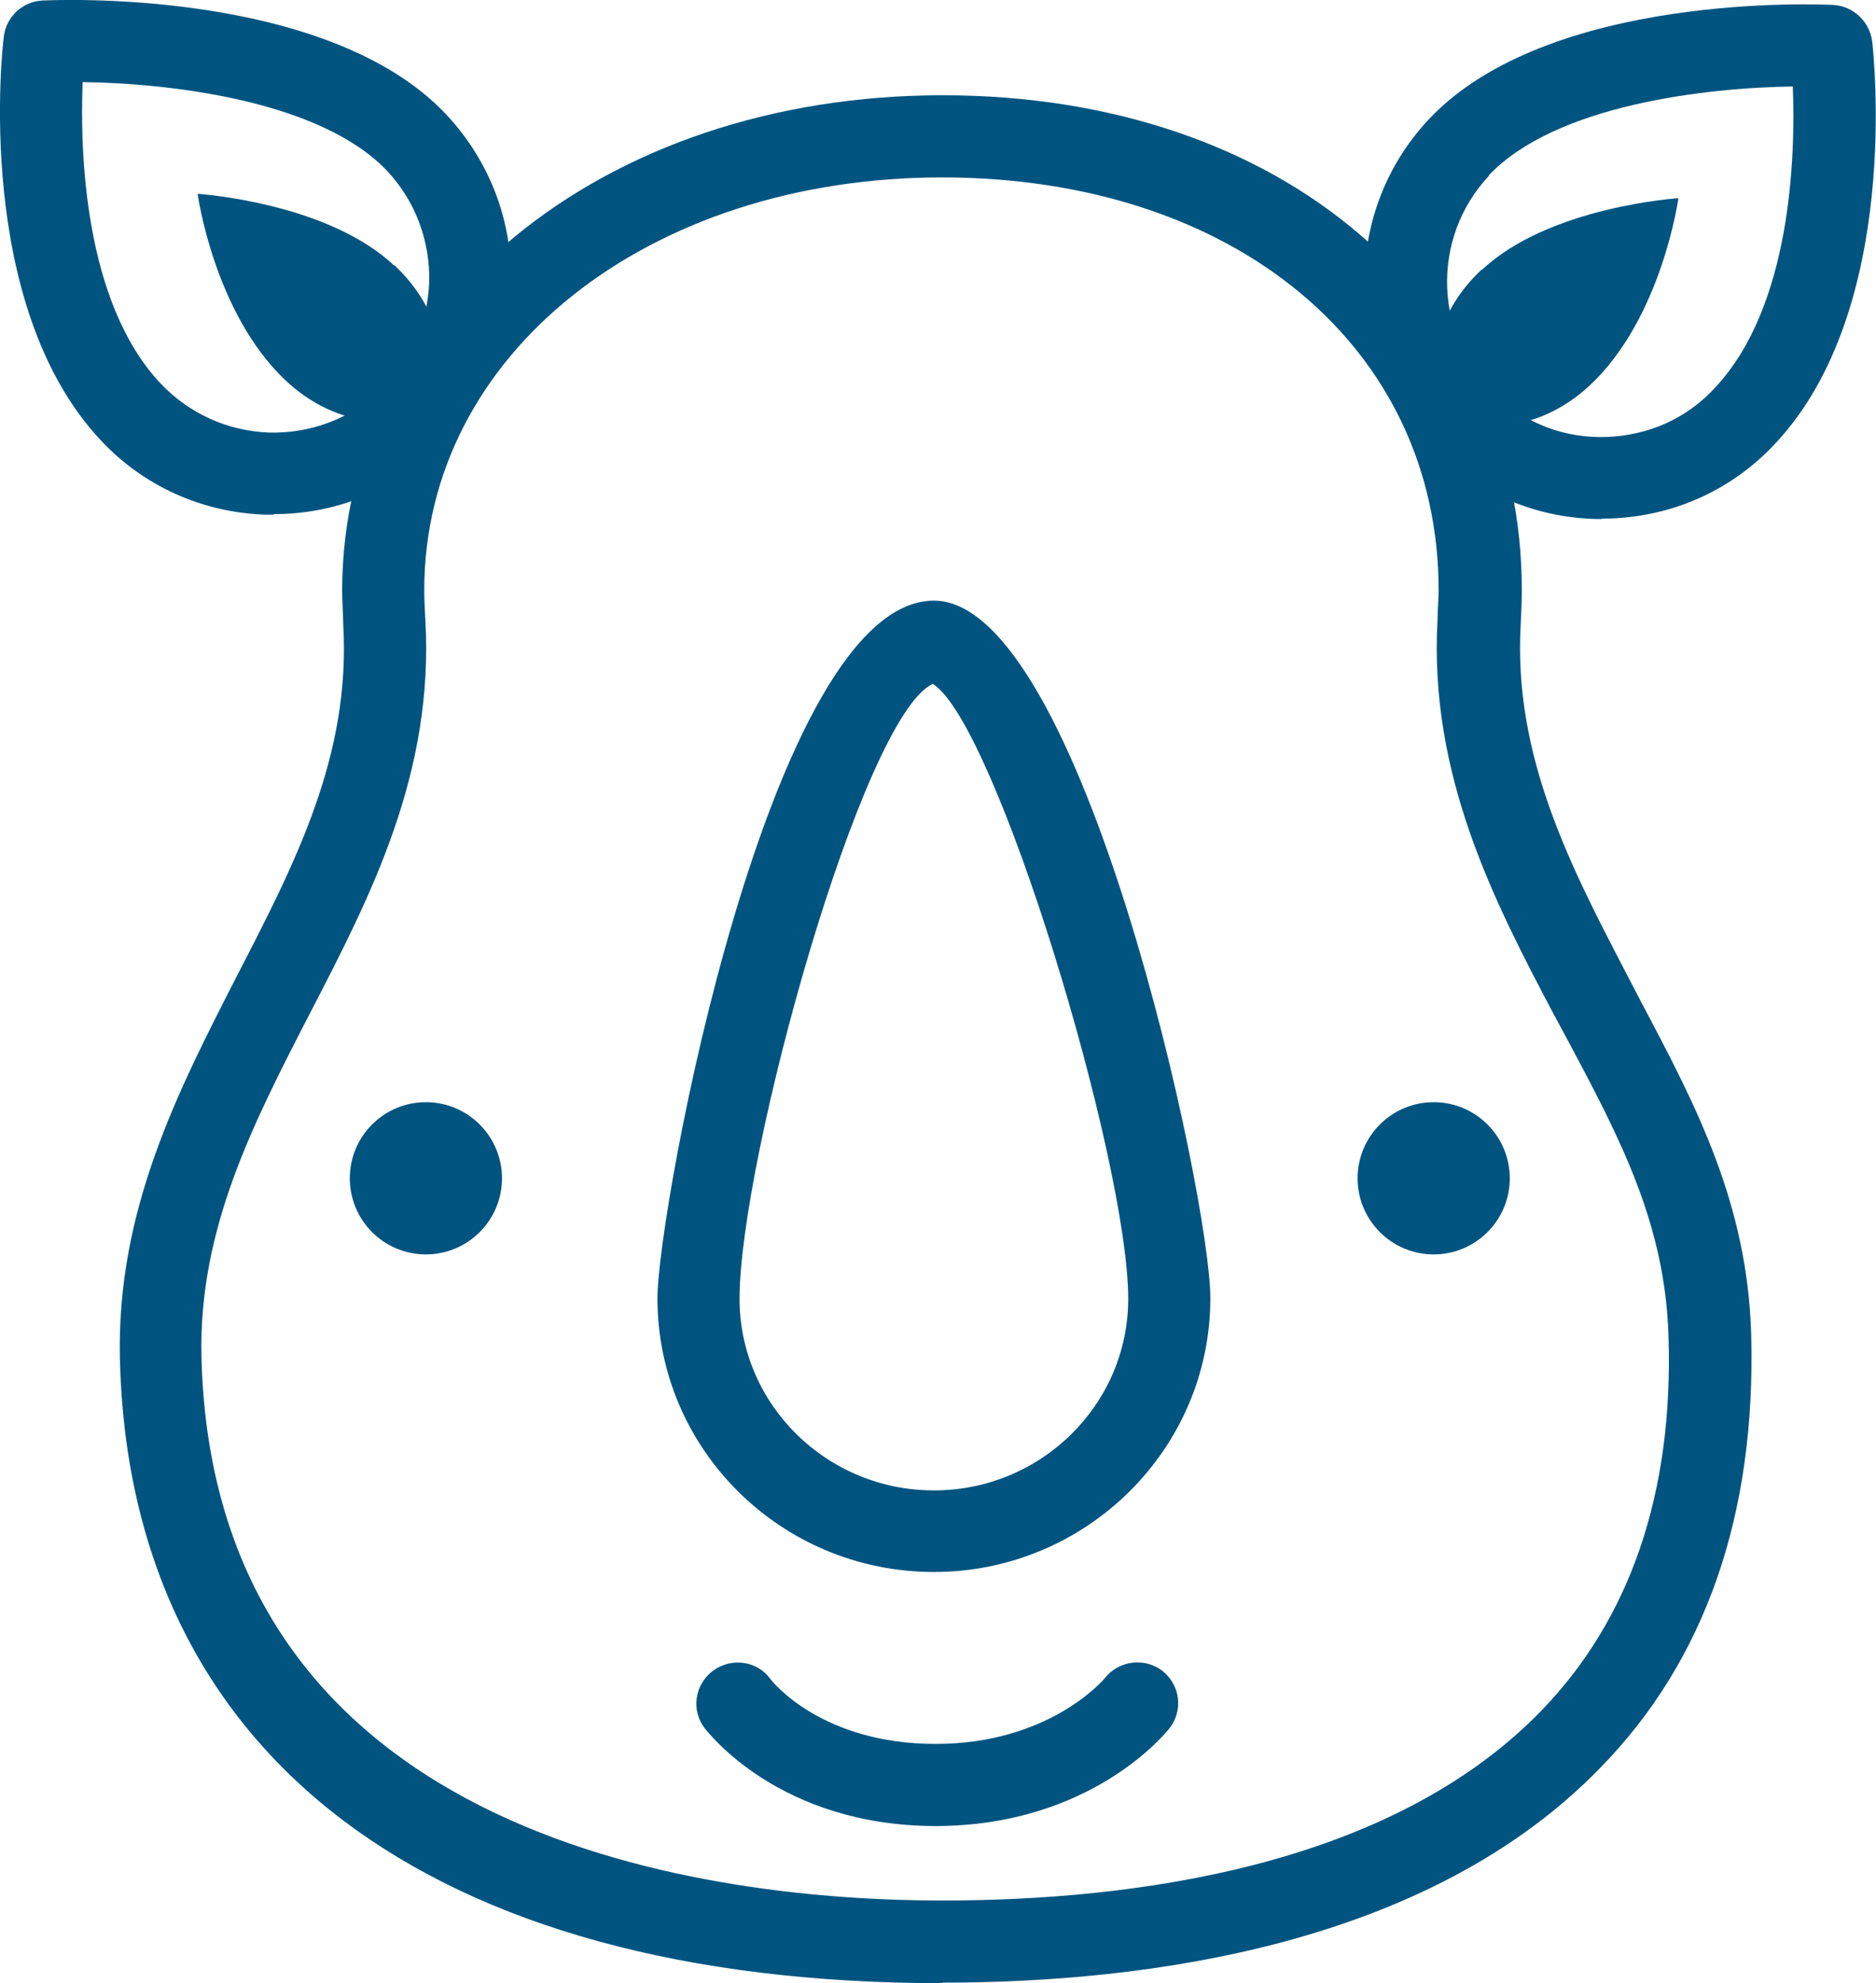 <svg viewBox="0 0 34.27 36.22" xmlns="http://www.w3.org/2000/svg"><g fill="#00547f"><path d="m17.22 36.22c-9.38 0-14.86-4.16-15.03-11.41-.06-2.71 1.06-4.88 2.14-6.99 1.07-2.07 2.08-4.03 1.94-6.41 0-.17-.02-.45-.02-.62.01-5.16 4.72-9.05 10.97-9.05s10.58 3.8 10.58 9.04c0 .17-.01.45-.02.62-.14 2.42.92 4.44 1.94 6.4l.26.5c1 1.89 1.94 3.67 2.01 6.07.09 3.28-.83 5.95-2.76 7.92-3.15 3.24-8.27 3.92-12.02 3.92zm0-32.98c-5.4 0-9.47 3.24-9.47 7.54 0 .15.01.39.02.54.16 2.8-.99 5.03-2.11 7.19-1.04 2.02-2.03 3.93-1.98 6.26.21 8.97 9.53 9.94 13.53 9.94 3.46 0 8.16-.6 10.94-3.46 1.63-1.68 2.42-3.98 2.33-6.84-.06-2.05-.88-3.61-1.84-5.41l-.27-.5c-1.07-2.03-2.27-4.34-2.11-7.18 0-.15.02-.39.02-.54 0-4.44-3.73-7.54-9.08-7.54z"/><path d="m17.06 28.71c-2.79 0-5.05-2.24-5.05-5 0-1.59 2.05-12.74 5.05-12.74 2.7 0 5.05 10.89 5.05 12.74 0 2.76-2.27 5-5.05 5zm-.02-16.22c-1.29.59-3.53 8.68-3.53 11.23 0 1.93 1.59 3.5 3.55 3.5s3.55-1.57 3.55-3.5c0-2.51-2.41-10.51-3.57-11.23z"/><circle cx="26.19" cy="21.52" r="1.39"/><circle cx="7.78" cy="21.52" r="1.39"/><path d="m17.1 33.35c-2.87 0-4.17-1.72-4.23-1.79-.25-.33-.18-.8.16-1.05.33-.24.8-.18 1.04.15.04.06.95 1.19 3.02 1.19s3.06-1.16 3.1-1.21c.26-.32.73-.37 1.05-.12.32.26.38.72.12 1.05-.06.07-1.42 1.78-4.28 1.78z"/><path d="m5 9.4s-.1 0-.15 0c-1.16-.04-2.23-.52-3.02-1.37-2.31-2.48-1.79-7.16-1.76-7.36.04-.36.34-.64.7-.66.21-.01 5.21-.24 7.39 2.09.79.85 1.21 1.95 1.17 3.1-.04 1.16-.52 2.23-1.37 3.02-.81.76-1.85 1.17-2.96 1.17zm-3.49-7.9c-.05 1.25.02 4.01 1.42 5.5.52.55 1.22.87 1.98.9.76.02 1.48-.25 2.03-.76.55-.52.87-1.22.9-1.98.02-.76-.25-1.48-.76-2.03-1.22-1.3-4-1.61-5.56-1.63z"/><path d="m7.2 4.84c.85.79 1.1 1.91.55 2.49s-1.67.42-2.52-.37c-1.32-1.23-1.62-3.42-1.62-3.42s2.36.15 3.59 1.31z"/><path d="m29.26 9.48c-1.1 0-2.15-.41-2.96-1.17-1.75-1.63-1.84-4.38-.2-6.13 2.19-2.33 7.18-2.1 7.39-2.09.36.02.66.3.71.66.02.2.55 4.88-1.77 7.35-.79.85-1.86 1.33-3.02 1.37-.05 0-.1 0-.15 0zm-2.06-6.27c-1.07 1.14-1.01 2.94.13 4.01.55.52 1.26.79 2.03.76.76-.03 1.46-.34 1.97-.9 1.4-1.49 1.47-4.25 1.42-5.5-1.56.02-4.34.33-5.56 1.63z"/><path d="m27.07 4.92c-.85.79-1.1 1.91-.55 2.49s1.67.42 2.52-.37c1.32-1.23 1.62-3.42 1.62-3.42s-2.36.15-3.59 1.31z"/></g></svg>